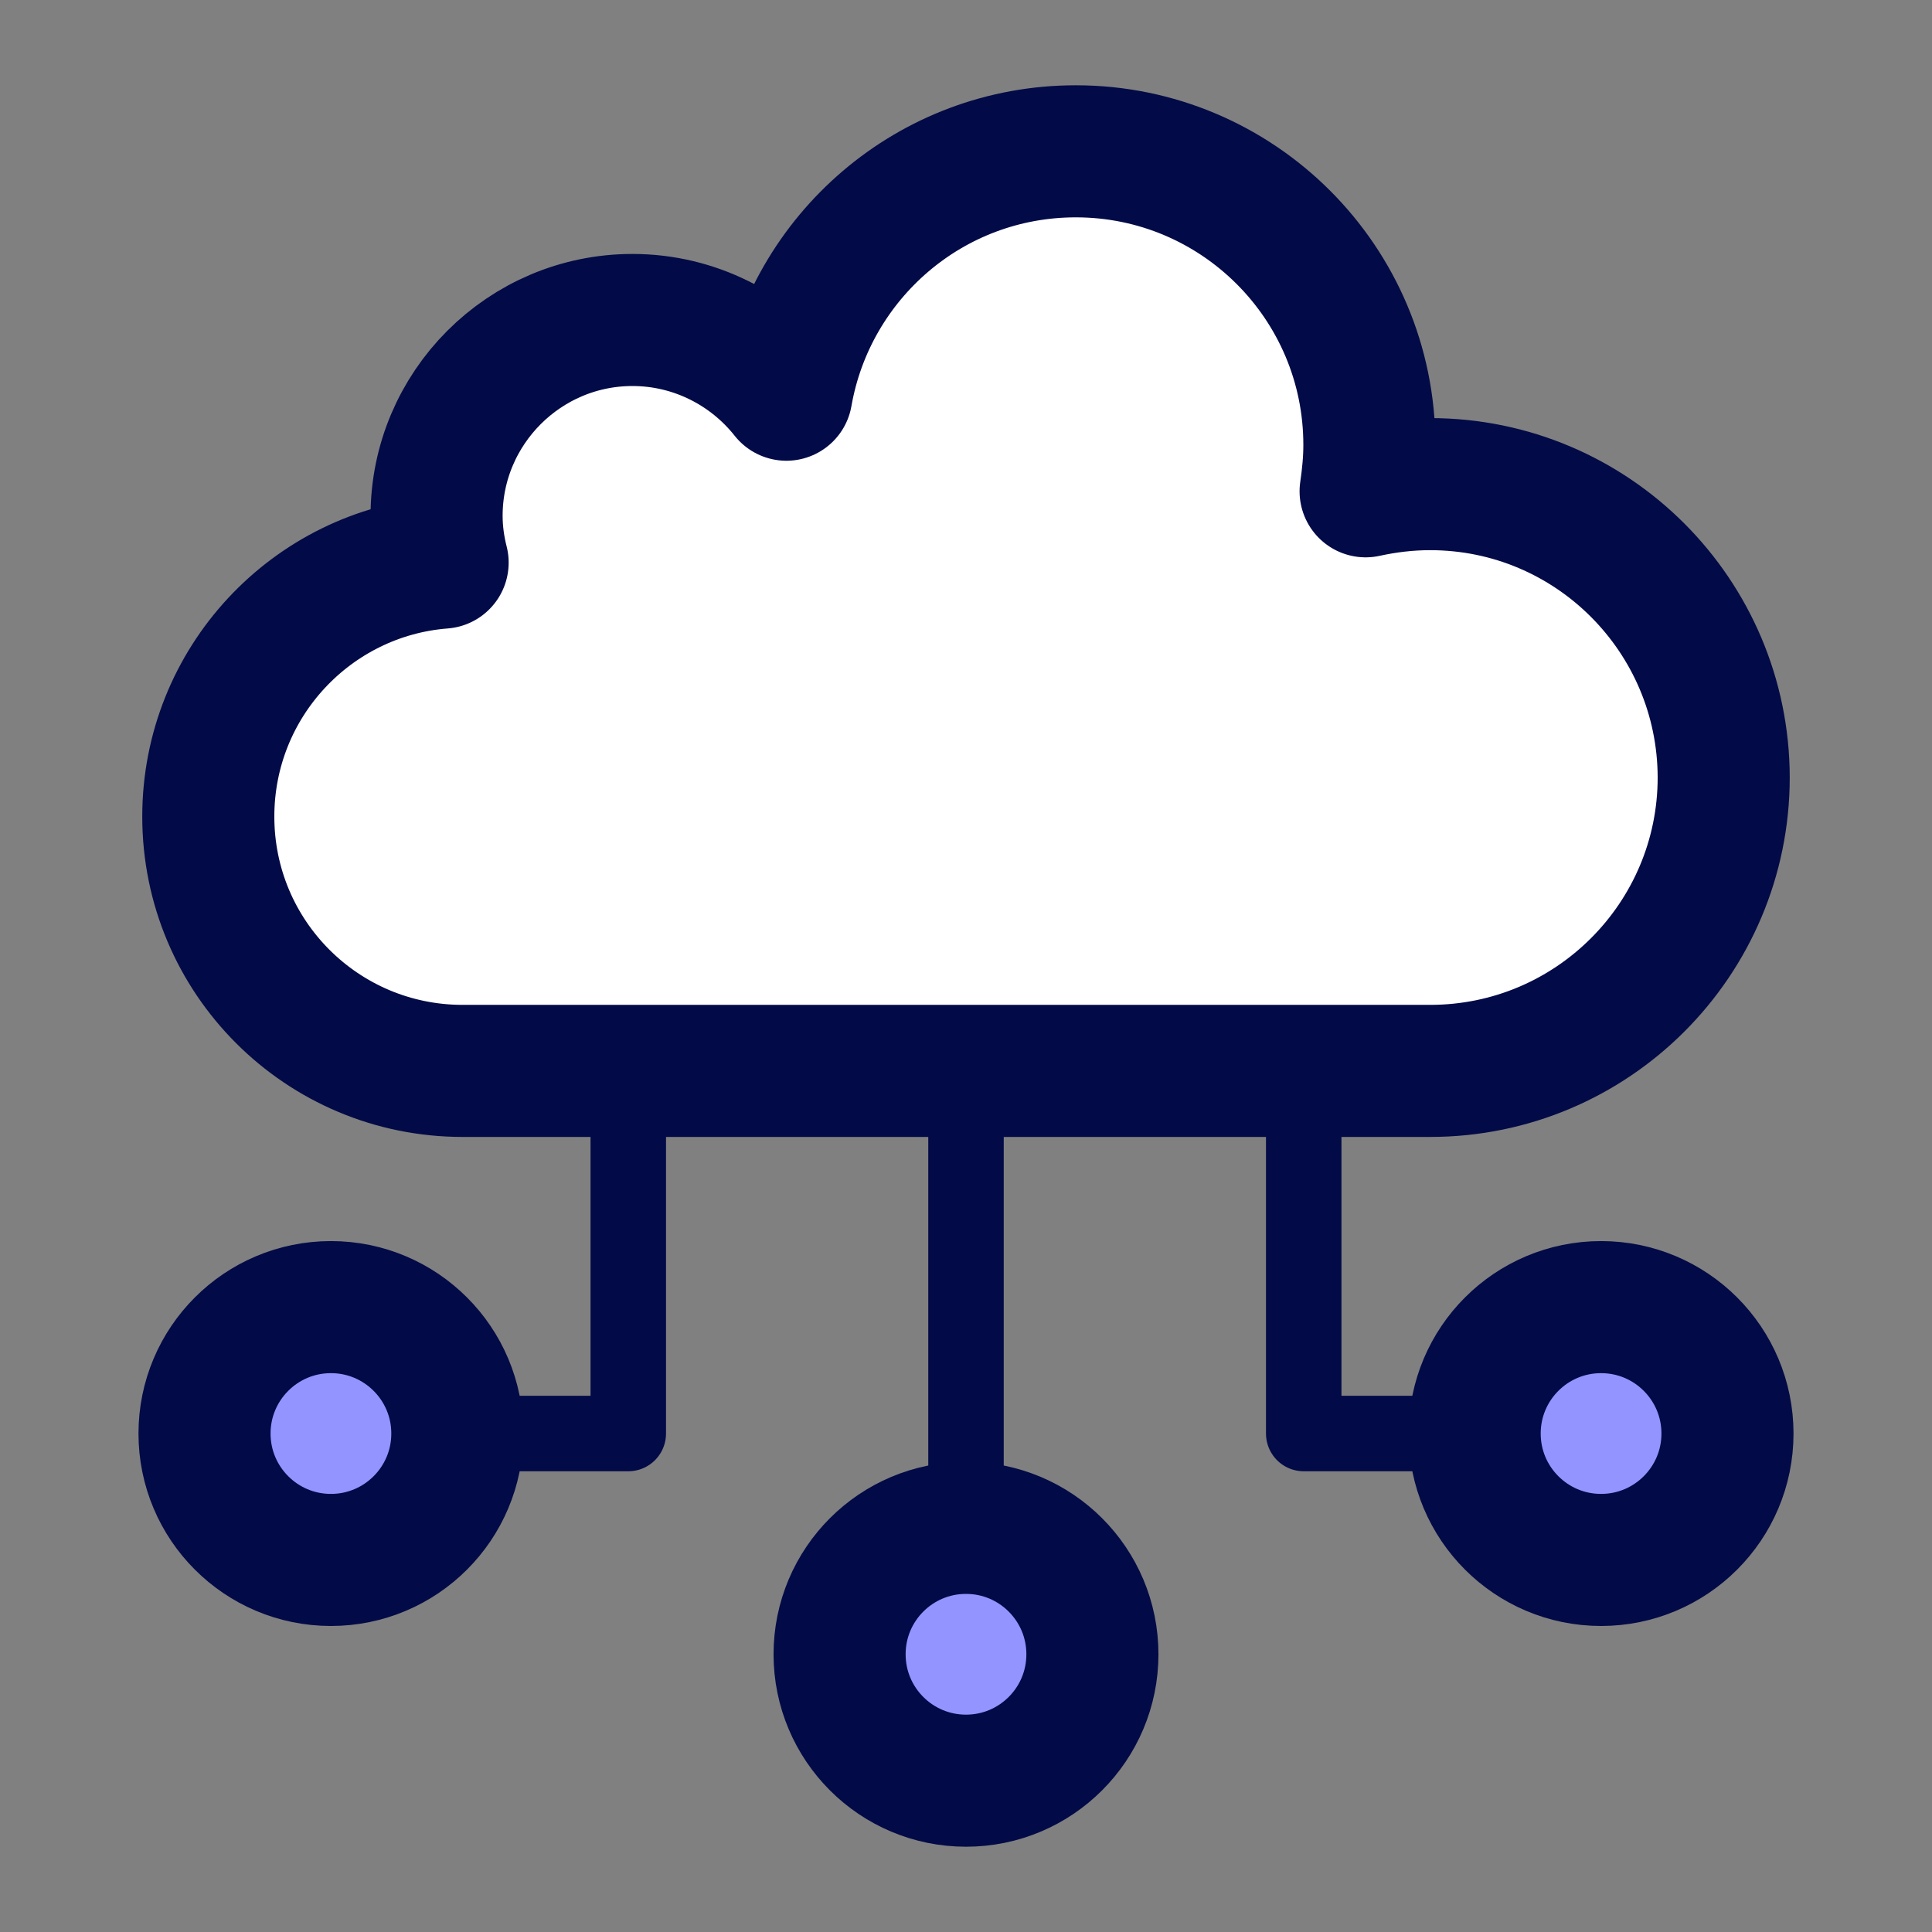 <?xml version="1.0" encoding="utf-8"?>
<!-- Generator: Adobe Illustrator 26.0.2, SVG Export Plug-In . SVG Version: 6.00 Build 0)  -->
<svg version="1.1" id="Layer_1" xmlns="http://www.w3.org/2000/svg" xmlns:xlink="http://www.w3.org/1999/xlink" x="0px" y="0px"
	 viewBox="0 0 512 512" style="enable-background:new 0 0 512 512;" xml:space="preserve">
<rect x="0" y="0" width="512" height="512" fill="#808080" stroke="none"/>
<style type="text/css">
	.st0{fill:#FFFFFF;stroke:#020A47;stroke-width:35;stroke-linecap:round;stroke-linejoin:round;stroke-miterlimit:10;}
	.st1{fill:none;stroke:#020A47;stroke-width:20;stroke-linecap:round;stroke-linejoin:round;stroke-miterlimit:10;}
	.st2{fill:#9394FF;stroke:#020A47;stroke-width:35;stroke-linecap:round;stroke-linejoin:round;stroke-miterlimit:10;}
</style>
<g>
	<path class="st0" d="M379,128.3c-5.9,0-11.6,0.7-17.1,1.9c0.6-4.1,1-8.1,1-12.3c0-43-34.9-77.8-77.8-77.8
		c-38.5,0-70.3,27.9-76.7,64.5c-9.5-12-24.3-19.8-40.8-19.8c-28.6,0-51.9,23.3-51.9,51.9c0,4.3,0.6,8.5,1.6,12.4
		c-34.7,2.7-62.1,31.8-62.1,67.3c0,37.3,30.2,67.4,67.4,67.4l0,0H379c43,0,77.8-34.9,77.8-77.8C456.7,163.2,422,128.3,379,128.3z"/>
</g>
<polyline class="st1" points="166.5,283.9 166.5,379.9 121.1,379.9 "/>
<circle class="st2" cx="87.7" cy="379.9" r="33.5"/>
<polyline class="st1" points="345.5,283.9 345.5,379.9 390.9,379.9 "/>
<circle class="st2" cx="424.3" cy="379.9" r="33.5"/>
<line class="st1" x1="256" y1="283.9" x2="256" y2="405"/>
<circle class="st2" cx="256" cy="438.4" r="33.5"/>
</svg>
